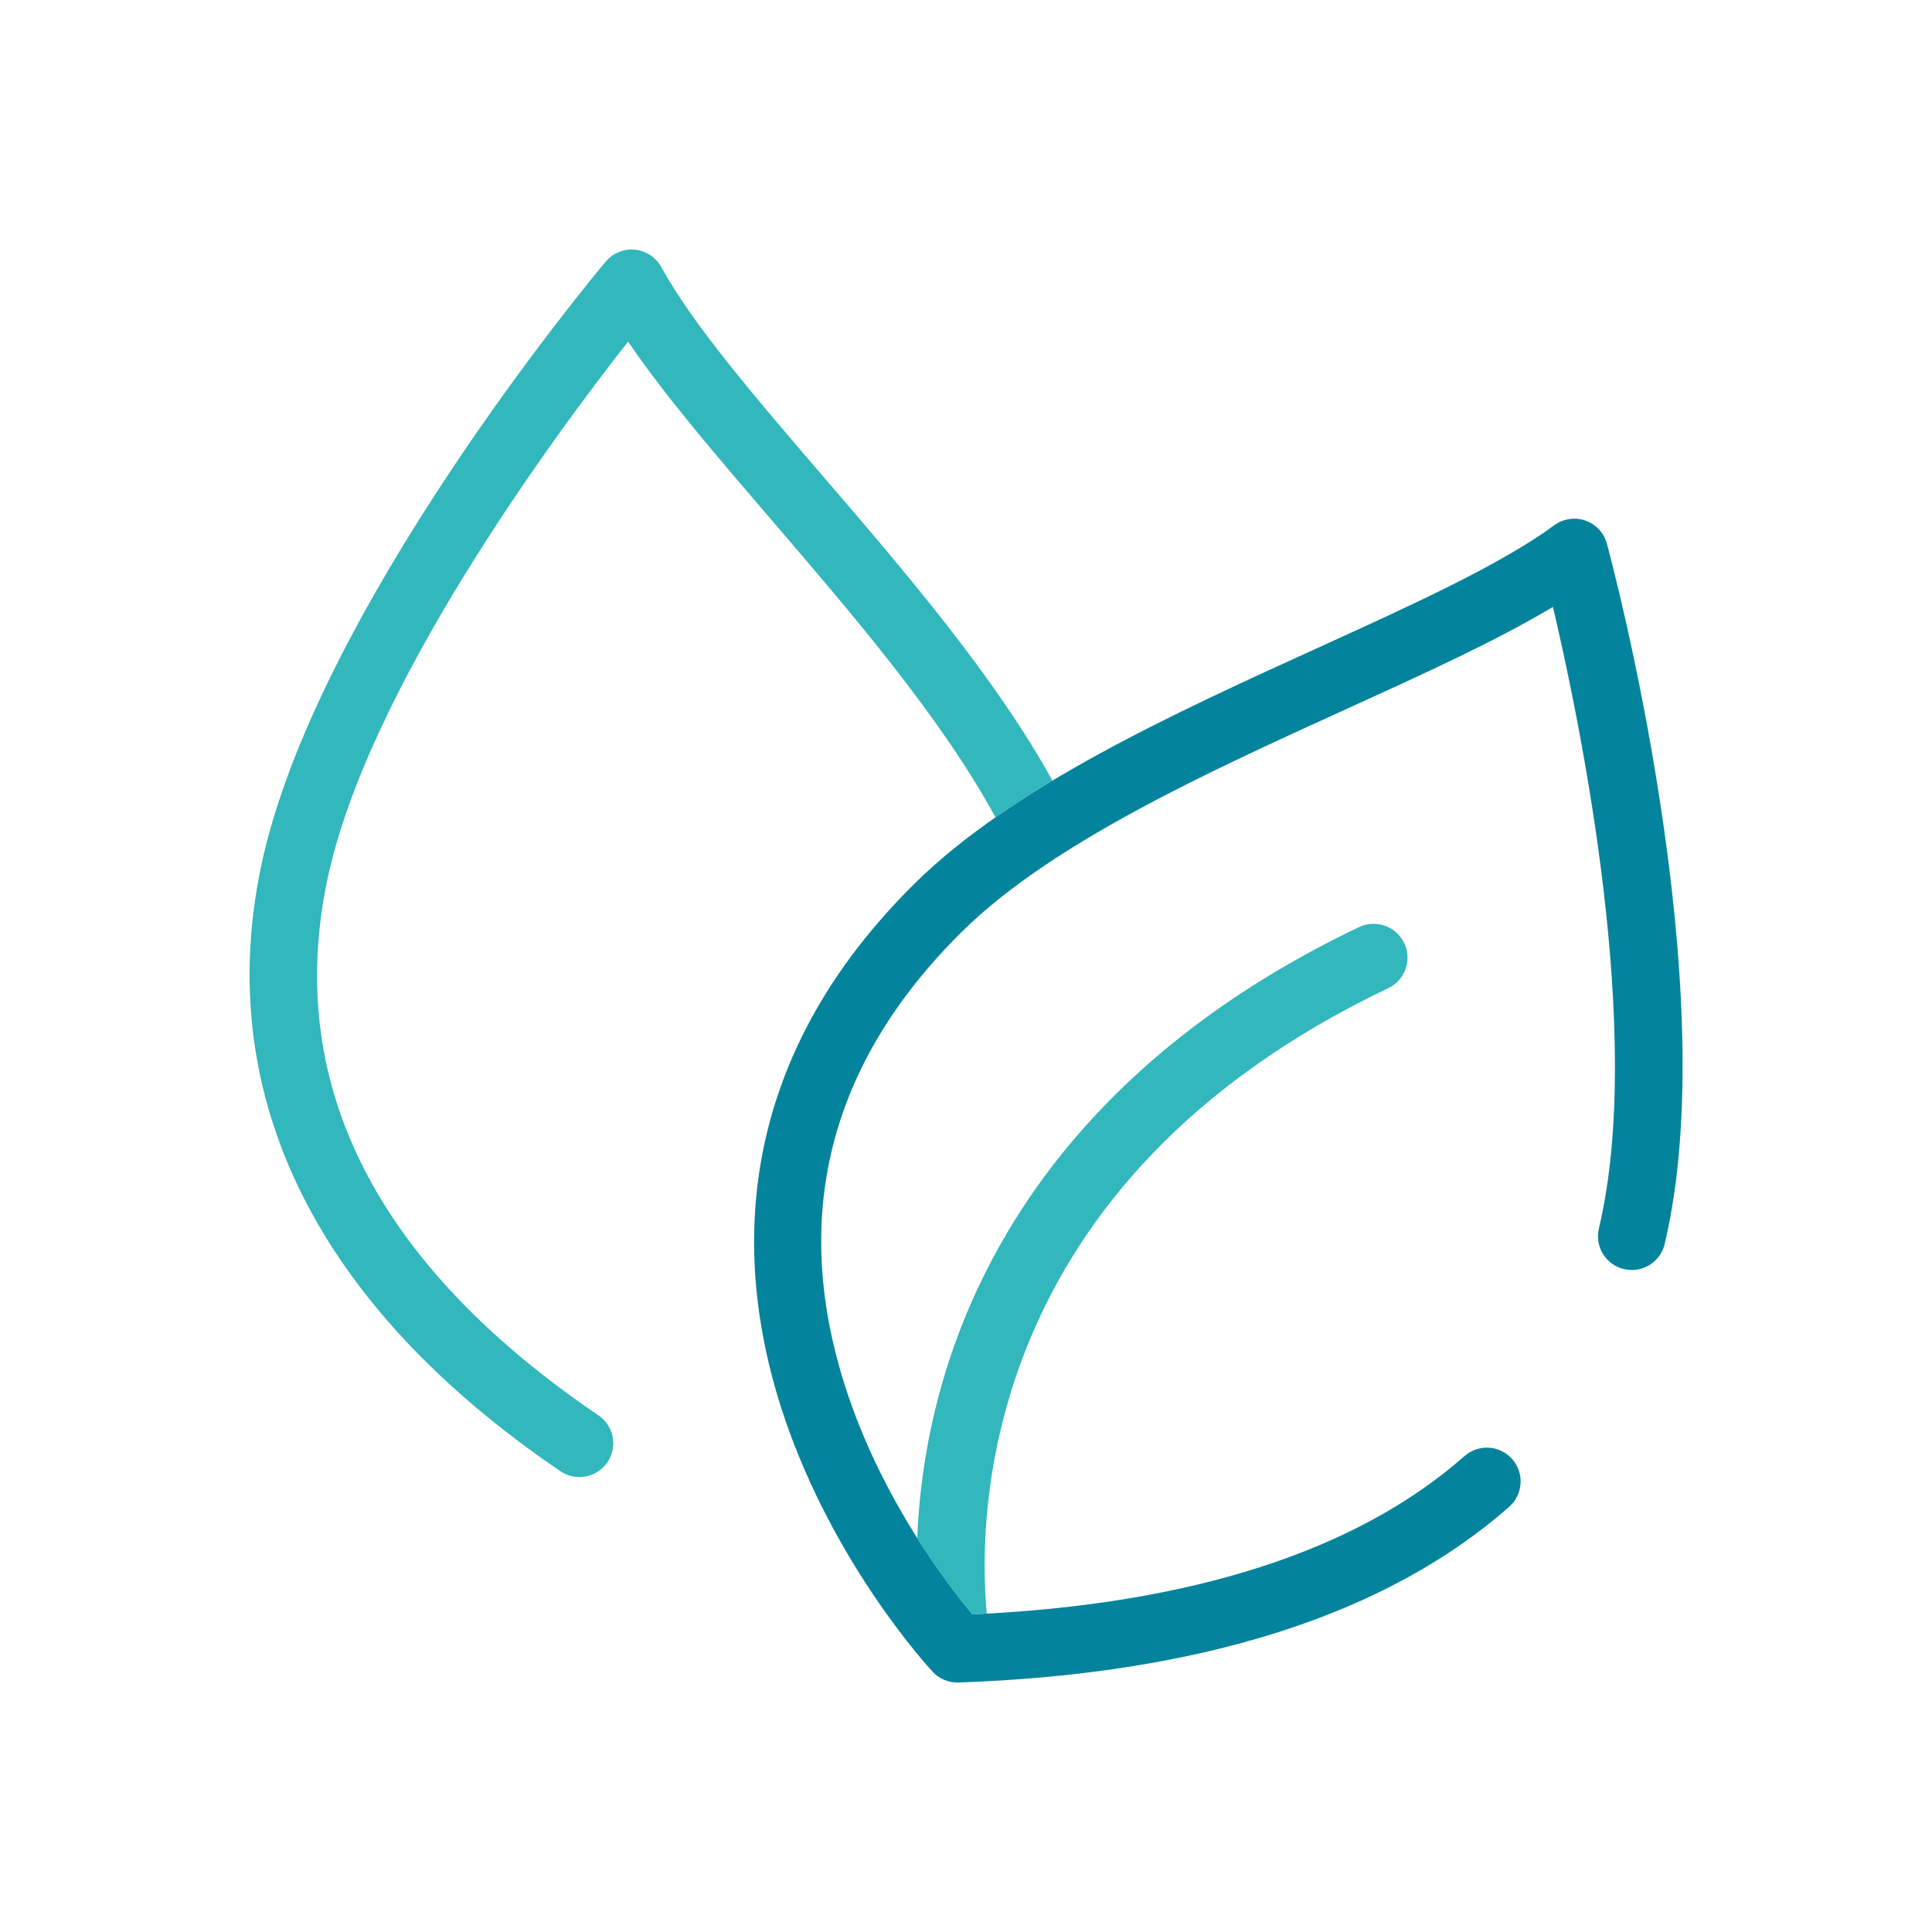 <?xml version="1.0" encoding="UTF-8"?>
<svg xmlns="http://www.w3.org/2000/svg" id="Icon" viewBox="0 0 200.1 200.1">
  <defs>
    <style>.cls-1{fill:#04849c;}.cls-2{fill:#31b7bc;}</style>
  </defs>
  <path class="cls-2" d="m98.48,174.19c.22.04.44.07.67.07,0,0,0,0,.01,0h0c-.23,0-.45-.03-.67-.07Zm46.95-76.52c-.83-1.74-2.92-2.48-4.67-1.65-28.49,13.59-39.24,33.31-43.24,47.46-1.68,5.92-2.34,11.36-2.52,15.83,2.33,3.69,4.48,6.44,5.7,7.89.51-.02,1-.06,1.5-.09-.95-10.2-.7-44.6,41.59-64.77,1.74-.83,2.48-2.92,1.65-4.67Zm-36.43-16.82c-5.94-10.77-15.34-21.73-23.75-31.51-6.93-8.07-13.48-15.69-16.76-21.68-.56-1.01-1.58-1.68-2.73-1.8-1.15-.11-2.28.35-3.02,1.23-1.24,1.47-30.38,36.42-35.77,62.98-4.81,23.69,5.94,45.24,31.08,62.31.6.41,1.29.6,1.96.6,1.12,0,2.22-.54,2.9-1.53,1.09-1.6.67-3.78-.93-4.86-22.94-15.58-32.41-34.13-28.15-55.13,4.05-19.97,23.6-46.37,31.22-56.08,3.82,5.62,9.23,11.92,14.89,18.51,8.29,9.66,17.6,20.5,23.16,30.76,1.88-1.31,3.85-2.58,5.9-3.8Z"></path>
  <path class="cls-1" d="m99.16,174.26c-.97,0-1.9-.4-2.56-1.11-.41-.44-10.13-10.98-15.33-26.25-4.9-14.39-6.54-35.69,13.52-55.45,10.15-10,26.93-17.63,41.74-24.37,9.73-4.43,18.92-8.61,24.45-12.68.93-.68,2.14-.87,3.23-.48,1.09.38,1.92,1.28,2.22,2.39.51,1.87,12.3,46.05,5.98,72.54-.45,1.88-2.33,3.04-4.22,2.59-1.88-.45-3.04-2.33-2.59-4.22,4.76-19.96-1.92-52.3-4.76-64.36-5.86,3.51-13.47,6.97-21.42,10.59-14.28,6.5-30.47,13.86-39.73,22.99-13.97,13.77-17.97,29.92-11.87,48.01,3.75,11.13,10.35,19.72,12.88,22.75,22.66-1.02,39.8-6.54,50.98-16.39,1.45-1.28,3.66-1.14,4.94.31,1.28,1.45,1.14,3.66-.31,4.94-12.7,11.19-31.89,17.32-57.03,18.2-.04,0-.08,0-.12,0Z"></path>
</svg>
